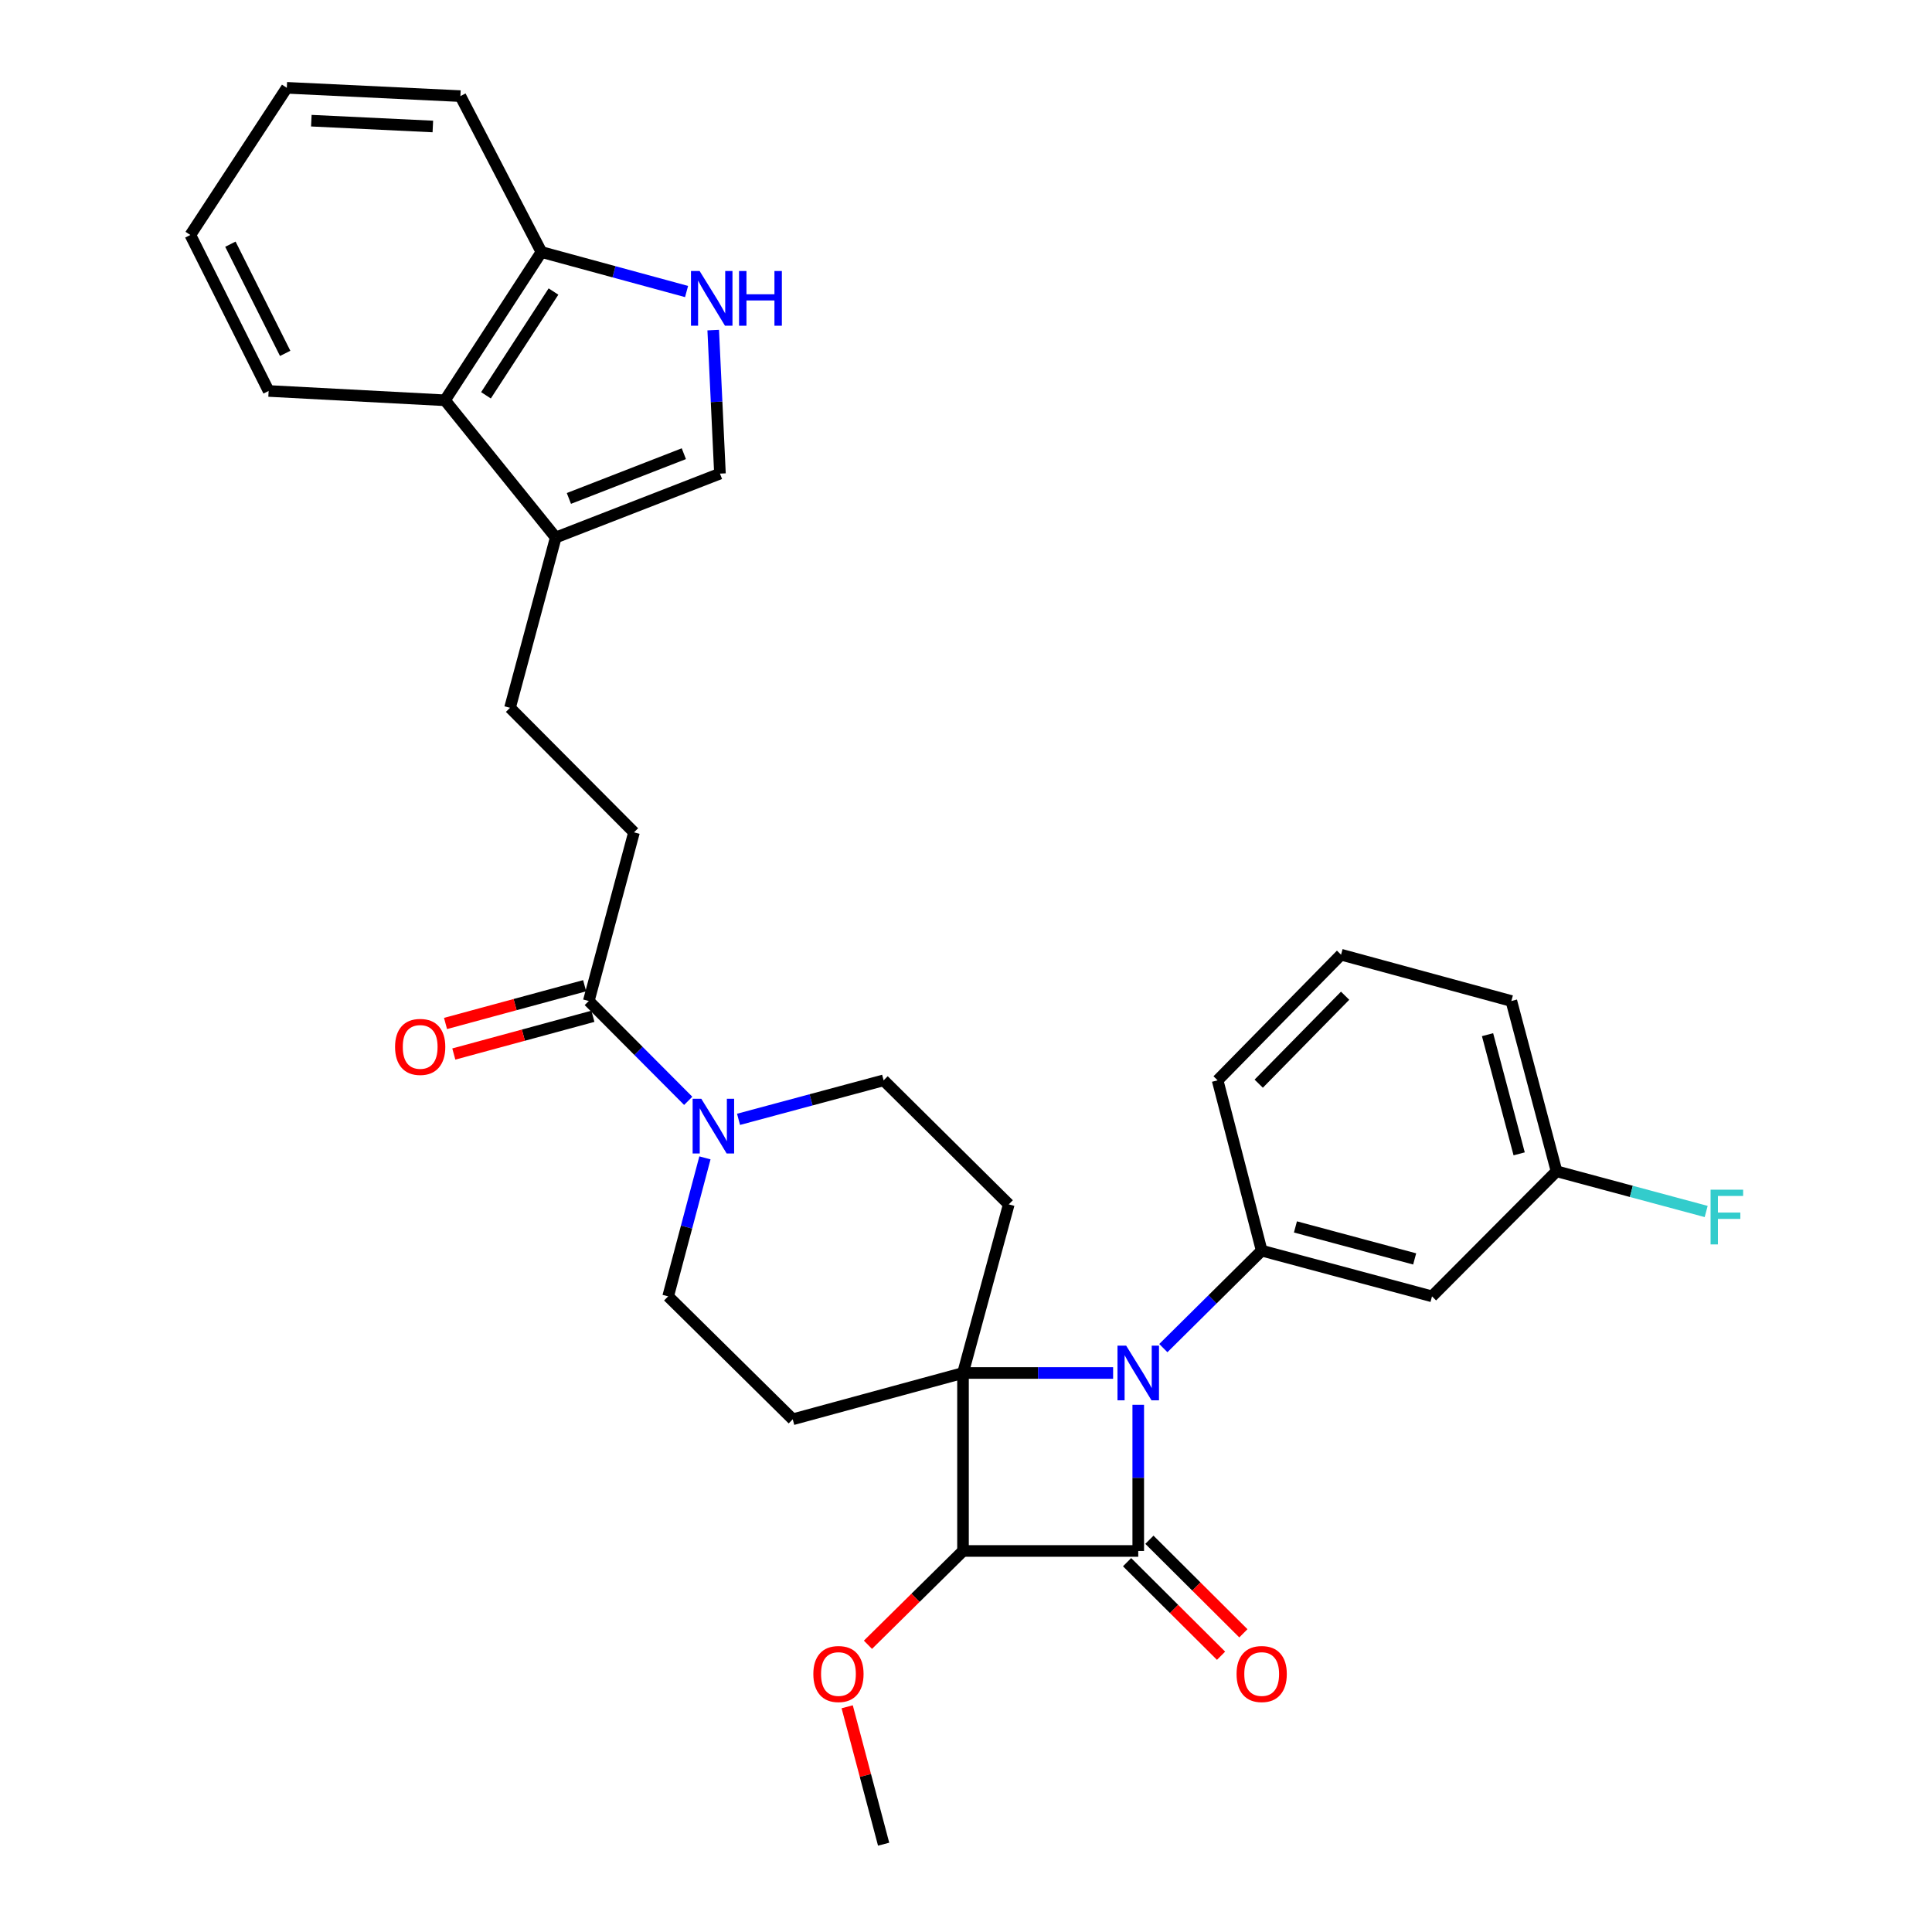 <?xml version='1.0' encoding='iso-8859-1'?>
<svg version='1.1' baseProfile='full'
              xmlns='http://www.w3.org/2000/svg'
                      xmlns:rdkit='http://www.rdkit.org/xml'
                      xmlns:xlink='http://www.w3.org/1999/xlink'
                  xml:space='preserve'
width='1000px' height='1000px' viewBox='0 0 1000 1000'>
<!-- END OF HEADER -->
<rect style='opacity:1.0;fill:#FFFFFF;stroke:none' width='1000' height='1000' x='0' y='0'> </rect>
<path class='bond-0' d='M 498.448,710.653 L 537.297,710.653' style='fill:none;fill-rule:evenodd;stroke:#000000;stroke-width:6px;stroke-linecap:butt;stroke-linejoin:miter;stroke-opacity:1' />
<path class='bond-0' d='M 537.297,710.653 L 576.146,710.653' style='fill:none;fill-rule:evenodd;stroke:#0000FF;stroke-width:6px;stroke-linecap:butt;stroke-linejoin:miter;stroke-opacity:1' />
<path class='bond-2' d='M 498.448,710.653 L 498.448,802.778' style='fill:none;fill-rule:evenodd;stroke:#000000;stroke-width:6px;stroke-linecap:butt;stroke-linejoin:miter;stroke-opacity:1' />
<path class='bond-5' d='M 498.448,710.653 L 410.319,734.627' style='fill:none;fill-rule:evenodd;stroke:#000000;stroke-width:6px;stroke-linecap:butt;stroke-linejoin:miter;stroke-opacity:1' />
<path class='bond-6' d='M 498.448,710.653 L 522.139,623.379' style='fill:none;fill-rule:evenodd;stroke:#000000;stroke-width:6px;stroke-linecap:butt;stroke-linejoin:miter;stroke-opacity:1' />
<path class='bond-3' d='M 602.142,697.779 L 627.594,672.552' style='fill:none;fill-rule:evenodd;stroke:#0000FF;stroke-width:6px;stroke-linecap:butt;stroke-linejoin:miter;stroke-opacity:1' />
<path class='bond-3' d='M 627.594,672.552 L 653.046,647.325' style='fill:none;fill-rule:evenodd;stroke:#000000;stroke-width:6px;stroke-linecap:butt;stroke-linejoin:miter;stroke-opacity:1' />
<path class='bond-32' d='M 589.153,727.117 L 589.153,764.948' style='fill:none;fill-rule:evenodd;stroke:#0000FF;stroke-width:6px;stroke-linecap:butt;stroke-linejoin:miter;stroke-opacity:1' />
<path class='bond-32' d='M 589.153,764.948 L 589.153,802.778' style='fill:none;fill-rule:evenodd;stroke:#000000;stroke-width:6px;stroke-linecap:butt;stroke-linejoin:miter;stroke-opacity:1' />
<path class='bond-1' d='M 589.153,802.778 L 498.448,802.778' style='fill:none;fill-rule:evenodd;stroke:#000000;stroke-width:6px;stroke-linecap:butt;stroke-linejoin:miter;stroke-opacity:1' />
<path class='bond-13' d='M 583.374,808.583 L 607.693,832.795' style='fill:none;fill-rule:evenodd;stroke:#000000;stroke-width:6px;stroke-linecap:butt;stroke-linejoin:miter;stroke-opacity:1' />
<path class='bond-13' d='M 607.693,832.795 L 632.012,857.007' style='fill:none;fill-rule:evenodd;stroke:#FF0000;stroke-width:6px;stroke-linecap:butt;stroke-linejoin:miter;stroke-opacity:1' />
<path class='bond-13' d='M 594.933,796.974 L 619.252,821.185' style='fill:none;fill-rule:evenodd;stroke:#000000;stroke-width:6px;stroke-linecap:butt;stroke-linejoin:miter;stroke-opacity:1' />
<path class='bond-13' d='M 619.252,821.185 L 643.571,845.397' style='fill:none;fill-rule:evenodd;stroke:#FF0000;stroke-width:6px;stroke-linecap:butt;stroke-linejoin:miter;stroke-opacity:1' />
<path class='bond-20' d='M 498.448,802.778 L 473.847,827.053' style='fill:none;fill-rule:evenodd;stroke:#000000;stroke-width:6px;stroke-linecap:butt;stroke-linejoin:miter;stroke-opacity:1' />
<path class='bond-20' d='M 473.847,827.053 L 449.247,851.327' style='fill:none;fill-rule:evenodd;stroke:#FF0000;stroke-width:6px;stroke-linecap:butt;stroke-linejoin:miter;stroke-opacity:1' />
<path class='bond-12' d='M 653.046,647.325 L 741.202,670.989' style='fill:none;fill-rule:evenodd;stroke:#000000;stroke-width:6px;stroke-linecap:butt;stroke-linejoin:miter;stroke-opacity:1' />
<path class='bond-12' d='M 670.516,635.052 L 732.226,651.617' style='fill:none;fill-rule:evenodd;stroke:#000000;stroke-width:6px;stroke-linecap:butt;stroke-linejoin:miter;stroke-opacity:1' />
<path class='bond-22' d='M 653.046,647.325 L 630.237,559.178' style='fill:none;fill-rule:evenodd;stroke:#000000;stroke-width:6px;stroke-linecap:butt;stroke-linejoin:miter;stroke-opacity:1' />
<path class='bond-4' d='M 382.265,579.368 L 419.814,569.273' style='fill:none;fill-rule:evenodd;stroke:#0000FF;stroke-width:6px;stroke-linecap:butt;stroke-linejoin:miter;stroke-opacity:1' />
<path class='bond-4' d='M 419.814,569.273 L 457.364,559.178' style='fill:none;fill-rule:evenodd;stroke:#000000;stroke-width:6px;stroke-linecap:butt;stroke-linejoin:miter;stroke-opacity:1' />
<path class='bond-8' d='M 356.219,569.793 L 330.485,543.957' style='fill:none;fill-rule:evenodd;stroke:#0000FF;stroke-width:6px;stroke-linecap:butt;stroke-linejoin:miter;stroke-opacity:1' />
<path class='bond-8' d='M 330.485,543.957 L 304.751,518.121' style='fill:none;fill-rule:evenodd;stroke:#000000;stroke-width:6px;stroke-linecap:butt;stroke-linejoin:miter;stroke-opacity:1' />
<path class='bond-31' d='M 364.877,599.308 L 355.356,635.149' style='fill:none;fill-rule:evenodd;stroke:#0000FF;stroke-width:6px;stroke-linecap:butt;stroke-linejoin:miter;stroke-opacity:1' />
<path class='bond-31' d='M 355.356,635.149 L 345.835,670.989' style='fill:none;fill-rule:evenodd;stroke:#000000;stroke-width:6px;stroke-linecap:butt;stroke-linejoin:miter;stroke-opacity:1' />
<path class='bond-16' d='M 410.319,734.627 L 345.835,670.989' style='fill:none;fill-rule:evenodd;stroke:#000000;stroke-width:6px;stroke-linecap:butt;stroke-linejoin:miter;stroke-opacity:1' />
<path class='bond-15' d='M 522.139,623.379 L 457.364,559.178' style='fill:none;fill-rule:evenodd;stroke:#000000;stroke-width:6px;stroke-linecap:butt;stroke-linejoin:miter;stroke-opacity:1' />
<path class='bond-7' d='M 369.16,170.866 L 370.904,208.003' style='fill:none;fill-rule:evenodd;stroke:#0000FF;stroke-width:6px;stroke-linecap:butt;stroke-linejoin:miter;stroke-opacity:1' />
<path class='bond-7' d='M 370.904,208.003 L 372.648,245.141' style='fill:none;fill-rule:evenodd;stroke:#000000;stroke-width:6px;stroke-linecap:butt;stroke-linejoin:miter;stroke-opacity:1' />
<path class='bond-34' d='M 355.364,150.892 L 317.802,140.673' style='fill:none;fill-rule:evenodd;stroke:#0000FF;stroke-width:6px;stroke-linecap:butt;stroke-linejoin:miter;stroke-opacity:1' />
<path class='bond-34' d='M 317.802,140.673 L 280.24,130.453' style='fill:none;fill-rule:evenodd;stroke:#000000;stroke-width:6px;stroke-linecap:butt;stroke-linejoin:miter;stroke-opacity:1' />
<path class='bond-17' d='M 304.751,518.121 L 328.16,430.82' style='fill:none;fill-rule:evenodd;stroke:#000000;stroke-width:6px;stroke-linecap:butt;stroke-linejoin:miter;stroke-opacity:1' />
<path class='bond-19' d='M 302.606,510.215 L 266.604,519.982' style='fill:none;fill-rule:evenodd;stroke:#000000;stroke-width:6px;stroke-linecap:butt;stroke-linejoin:miter;stroke-opacity:1' />
<path class='bond-19' d='M 266.604,519.982 L 230.602,529.749' style='fill:none;fill-rule:evenodd;stroke:#FF0000;stroke-width:6px;stroke-linecap:butt;stroke-linejoin:miter;stroke-opacity:1' />
<path class='bond-19' d='M 306.895,526.027 L 270.893,535.793' style='fill:none;fill-rule:evenodd;stroke:#000000;stroke-width:6px;stroke-linecap:butt;stroke-linejoin:miter;stroke-opacity:1' />
<path class='bond-19' d='M 270.893,535.793 L 234.891,545.56' style='fill:none;fill-rule:evenodd;stroke:#FF0000;stroke-width:6px;stroke-linecap:butt;stroke-linejoin:miter;stroke-opacity:1' />
<path class='bond-9' d='M 287.649,278.215 L 263.985,366.363' style='fill:none;fill-rule:evenodd;stroke:#000000;stroke-width:6px;stroke-linecap:butt;stroke-linejoin:miter;stroke-opacity:1' />
<path class='bond-10' d='M 287.649,278.215 L 372.648,245.141' style='fill:none;fill-rule:evenodd;stroke:#000000;stroke-width:6px;stroke-linecap:butt;stroke-linejoin:miter;stroke-opacity:1' />
<path class='bond-10' d='M 294.458,257.987 L 353.957,234.834' style='fill:none;fill-rule:evenodd;stroke:#000000;stroke-width:6px;stroke-linecap:butt;stroke-linejoin:miter;stroke-opacity:1' />
<path class='bond-11' d='M 287.649,278.215 L 230.319,207.188' style='fill:none;fill-rule:evenodd;stroke:#000000;stroke-width:6px;stroke-linecap:butt;stroke-linejoin:miter;stroke-opacity:1' />
<path class='bond-14' d='M 230.319,207.188 L 280.24,130.453' style='fill:none;fill-rule:evenodd;stroke:#000000;stroke-width:6px;stroke-linecap:butt;stroke-linejoin:miter;stroke-opacity:1' />
<path class='bond-14' d='M 251.539,204.611 L 286.485,150.897' style='fill:none;fill-rule:evenodd;stroke:#000000;stroke-width:6px;stroke-linecap:butt;stroke-linejoin:miter;stroke-opacity:1' />
<path class='bond-25' d='M 230.319,207.188 L 139.04,202.364' style='fill:none;fill-rule:evenodd;stroke:#000000;stroke-width:6px;stroke-linecap:butt;stroke-linejoin:miter;stroke-opacity:1' />
<path class='bond-21' d='M 741.202,670.989 L 805.659,606.251' style='fill:none;fill-rule:evenodd;stroke:#000000;stroke-width:6px;stroke-linecap:butt;stroke-linejoin:miter;stroke-opacity:1' />
<path class='bond-26' d='M 280.24,130.453 L 238.301,49.75' style='fill:none;fill-rule:evenodd;stroke:#000000;stroke-width:6px;stroke-linecap:butt;stroke-linejoin:miter;stroke-opacity:1' />
<path class='bond-18' d='M 328.16,430.82 L 263.985,366.363' style='fill:none;fill-rule:evenodd;stroke:#000000;stroke-width:6px;stroke-linecap:butt;stroke-linejoin:miter;stroke-opacity:1' />
<path class='bond-28' d='M 438.502,883.429 L 447.933,918.987' style='fill:none;fill-rule:evenodd;stroke:#FF0000;stroke-width:6px;stroke-linecap:butt;stroke-linejoin:miter;stroke-opacity:1' />
<path class='bond-28' d='M 447.933,918.987 L 457.364,954.545' style='fill:none;fill-rule:evenodd;stroke:#000000;stroke-width:6px;stroke-linecap:butt;stroke-linejoin:miter;stroke-opacity:1' />
<path class='bond-23' d='M 805.659,606.251 L 844.386,616.658' style='fill:none;fill-rule:evenodd;stroke:#000000;stroke-width:6px;stroke-linecap:butt;stroke-linejoin:miter;stroke-opacity:1' />
<path class='bond-23' d='M 844.386,616.658 L 883.114,627.066' style='fill:none;fill-rule:evenodd;stroke:#33CCCC;stroke-width:6px;stroke-linecap:butt;stroke-linejoin:miter;stroke-opacity:1' />
<path class='bond-33' d='M 805.659,606.251 L 782.277,518.121' style='fill:none;fill-rule:evenodd;stroke:#000000;stroke-width:6px;stroke-linecap:butt;stroke-linejoin:miter;stroke-opacity:1' />
<path class='bond-33' d='M 786.317,597.232 L 769.95,535.542' style='fill:none;fill-rule:evenodd;stroke:#000000;stroke-width:6px;stroke-linecap:butt;stroke-linejoin:miter;stroke-opacity:1' />
<path class='bond-24' d='M 630.237,559.178 L 694.13,494.148' style='fill:none;fill-rule:evenodd;stroke:#000000;stroke-width:6px;stroke-linecap:butt;stroke-linejoin:miter;stroke-opacity:1' />
<path class='bond-24' d='M 651.507,560.905 L 696.232,515.384' style='fill:none;fill-rule:evenodd;stroke:#000000;stroke-width:6px;stroke-linecap:butt;stroke-linejoin:miter;stroke-opacity:1' />
<path class='bond-27' d='M 694.13,494.148 L 782.277,518.121' style='fill:none;fill-rule:evenodd;stroke:#000000;stroke-width:6px;stroke-linecap:butt;stroke-linejoin:miter;stroke-opacity:1' />
<path class='bond-29' d='M 139.04,202.364 L 98.53,121.625' style='fill:none;fill-rule:evenodd;stroke:#000000;stroke-width:6px;stroke-linecap:butt;stroke-linejoin:miter;stroke-opacity:1' />
<path class='bond-29' d='M 147.607,182.906 L 119.249,126.389' style='fill:none;fill-rule:evenodd;stroke:#000000;stroke-width:6px;stroke-linecap:butt;stroke-linejoin:miter;stroke-opacity:1' />
<path class='bond-35' d='M 238.301,49.75 L 148.451,45.455' style='fill:none;fill-rule:evenodd;stroke:#000000;stroke-width:6px;stroke-linecap:butt;stroke-linejoin:miter;stroke-opacity:1' />
<path class='bond-35' d='M 224.041,65.47 L 161.146,62.463' style='fill:none;fill-rule:evenodd;stroke:#000000;stroke-width:6px;stroke-linecap:butt;stroke-linejoin:miter;stroke-opacity:1' />
<path class='bond-30' d='M 98.53,121.625 L 148.451,45.455' style='fill:none;fill-rule:evenodd;stroke:#000000;stroke-width:6px;stroke-linecap:butt;stroke-linejoin:miter;stroke-opacity:1' />
<path  class='atom-1' d='M 582.893 696.493
L 592.173 711.493
Q 593.093 712.973, 594.573 715.653
Q 596.053 718.333, 596.133 718.493
L 596.133 696.493
L 599.893 696.493
L 599.893 724.813
L 596.013 724.813
L 586.053 708.413
Q 584.893 706.493, 583.653 704.293
Q 582.453 702.093, 582.093 701.413
L 582.093 724.813
L 578.413 724.813
L 578.413 696.493
L 582.893 696.493
' fill='#0000FF'/>
<path  class='atom-5' d='M 362.984 568.709
L 372.264 583.709
Q 373.184 585.189, 374.664 587.869
Q 376.144 590.549, 376.224 590.709
L 376.224 568.709
L 379.984 568.709
L 379.984 597.029
L 376.104 597.029
L 366.144 580.629
Q 364.984 578.709, 363.744 576.509
Q 362.544 574.309, 362.184 573.629
L 362.184 597.029
L 358.504 597.029
L 358.504 568.709
L 362.984 568.709
' fill='#0000FF'/>
<path  class='atom-8' d='M 362.128 140.276
L 371.408 155.276
Q 372.328 156.756, 373.808 159.436
Q 375.288 162.116, 375.368 162.276
L 375.368 140.276
L 379.128 140.276
L 379.128 168.596
L 375.248 168.596
L 365.288 152.196
Q 364.128 150.276, 362.888 148.076
Q 361.688 145.876, 361.328 145.196
L 361.328 168.596
L 357.648 168.596
L 357.648 140.276
L 362.128 140.276
' fill='#0000FF'/>
<path  class='atom-8' d='M 382.528 140.276
L 386.368 140.276
L 386.368 152.316
L 400.848 152.316
L 400.848 140.276
L 404.688 140.276
L 404.688 168.596
L 400.848 168.596
L 400.848 155.516
L 386.368 155.516
L 386.368 168.596
L 382.528 168.596
L 382.528 140.276
' fill='#0000FF'/>
<path  class='atom-14' d='M 640.046 866.469
Q 640.046 859.669, 643.406 855.869
Q 646.766 852.069, 653.046 852.069
Q 659.326 852.069, 662.686 855.869
Q 666.046 859.669, 666.046 866.469
Q 666.046 873.349, 662.646 877.269
Q 659.246 881.149, 653.046 881.149
Q 646.806 881.149, 643.406 877.269
Q 640.046 873.389, 640.046 866.469
M 653.046 877.949
Q 657.366 877.949, 659.686 875.069
Q 662.046 872.149, 662.046 866.469
Q 662.046 860.909, 659.686 858.109
Q 657.366 855.269, 653.046 855.269
Q 648.726 855.269, 646.366 858.069
Q 644.046 860.869, 644.046 866.469
Q 644.046 872.189, 646.366 875.069
Q 648.726 877.949, 653.046 877.949
' fill='#FF0000'/>
<path  class='atom-20' d='M 204.486 541.874
Q 204.486 535.074, 207.846 531.274
Q 211.206 527.474, 217.486 527.474
Q 223.766 527.474, 227.126 531.274
Q 230.486 535.074, 230.486 541.874
Q 230.486 548.754, 227.086 552.674
Q 223.686 556.554, 217.486 556.554
Q 211.246 556.554, 207.846 552.674
Q 204.486 548.794, 204.486 541.874
M 217.486 553.354
Q 221.806 553.354, 224.126 550.474
Q 226.486 547.554, 226.486 541.874
Q 226.486 536.314, 224.126 533.514
Q 221.806 530.674, 217.486 530.674
Q 213.166 530.674, 210.806 533.474
Q 208.486 536.274, 208.486 541.874
Q 208.486 547.594, 210.806 550.474
Q 213.166 553.354, 217.486 553.354
' fill='#FF0000'/>
<path  class='atom-21' d='M 420.982 866.469
Q 420.982 859.669, 424.342 855.869
Q 427.702 852.069, 433.982 852.069
Q 440.262 852.069, 443.622 855.869
Q 446.982 859.669, 446.982 866.469
Q 446.982 873.349, 443.582 877.269
Q 440.182 881.149, 433.982 881.149
Q 427.742 881.149, 424.342 877.269
Q 420.982 873.389, 420.982 866.469
M 433.982 877.949
Q 438.302 877.949, 440.622 875.069
Q 442.982 872.149, 442.982 866.469
Q 442.982 860.909, 440.622 858.109
Q 438.302 855.269, 433.982 855.269
Q 429.662 855.269, 427.302 858.069
Q 424.982 860.869, 424.982 866.469
Q 424.982 872.189, 427.302 875.069
Q 429.662 877.949, 433.982 877.949
' fill='#FF0000'/>
<path  class='atom-24' d='M 885.396 615.782
L 902.236 615.782
L 902.236 619.022
L 889.196 619.022
L 889.196 627.622
L 900.796 627.622
L 900.796 630.902
L 889.196 630.902
L 889.196 644.102
L 885.396 644.102
L 885.396 615.782
' fill='#33CCCC'/>
</svg>
